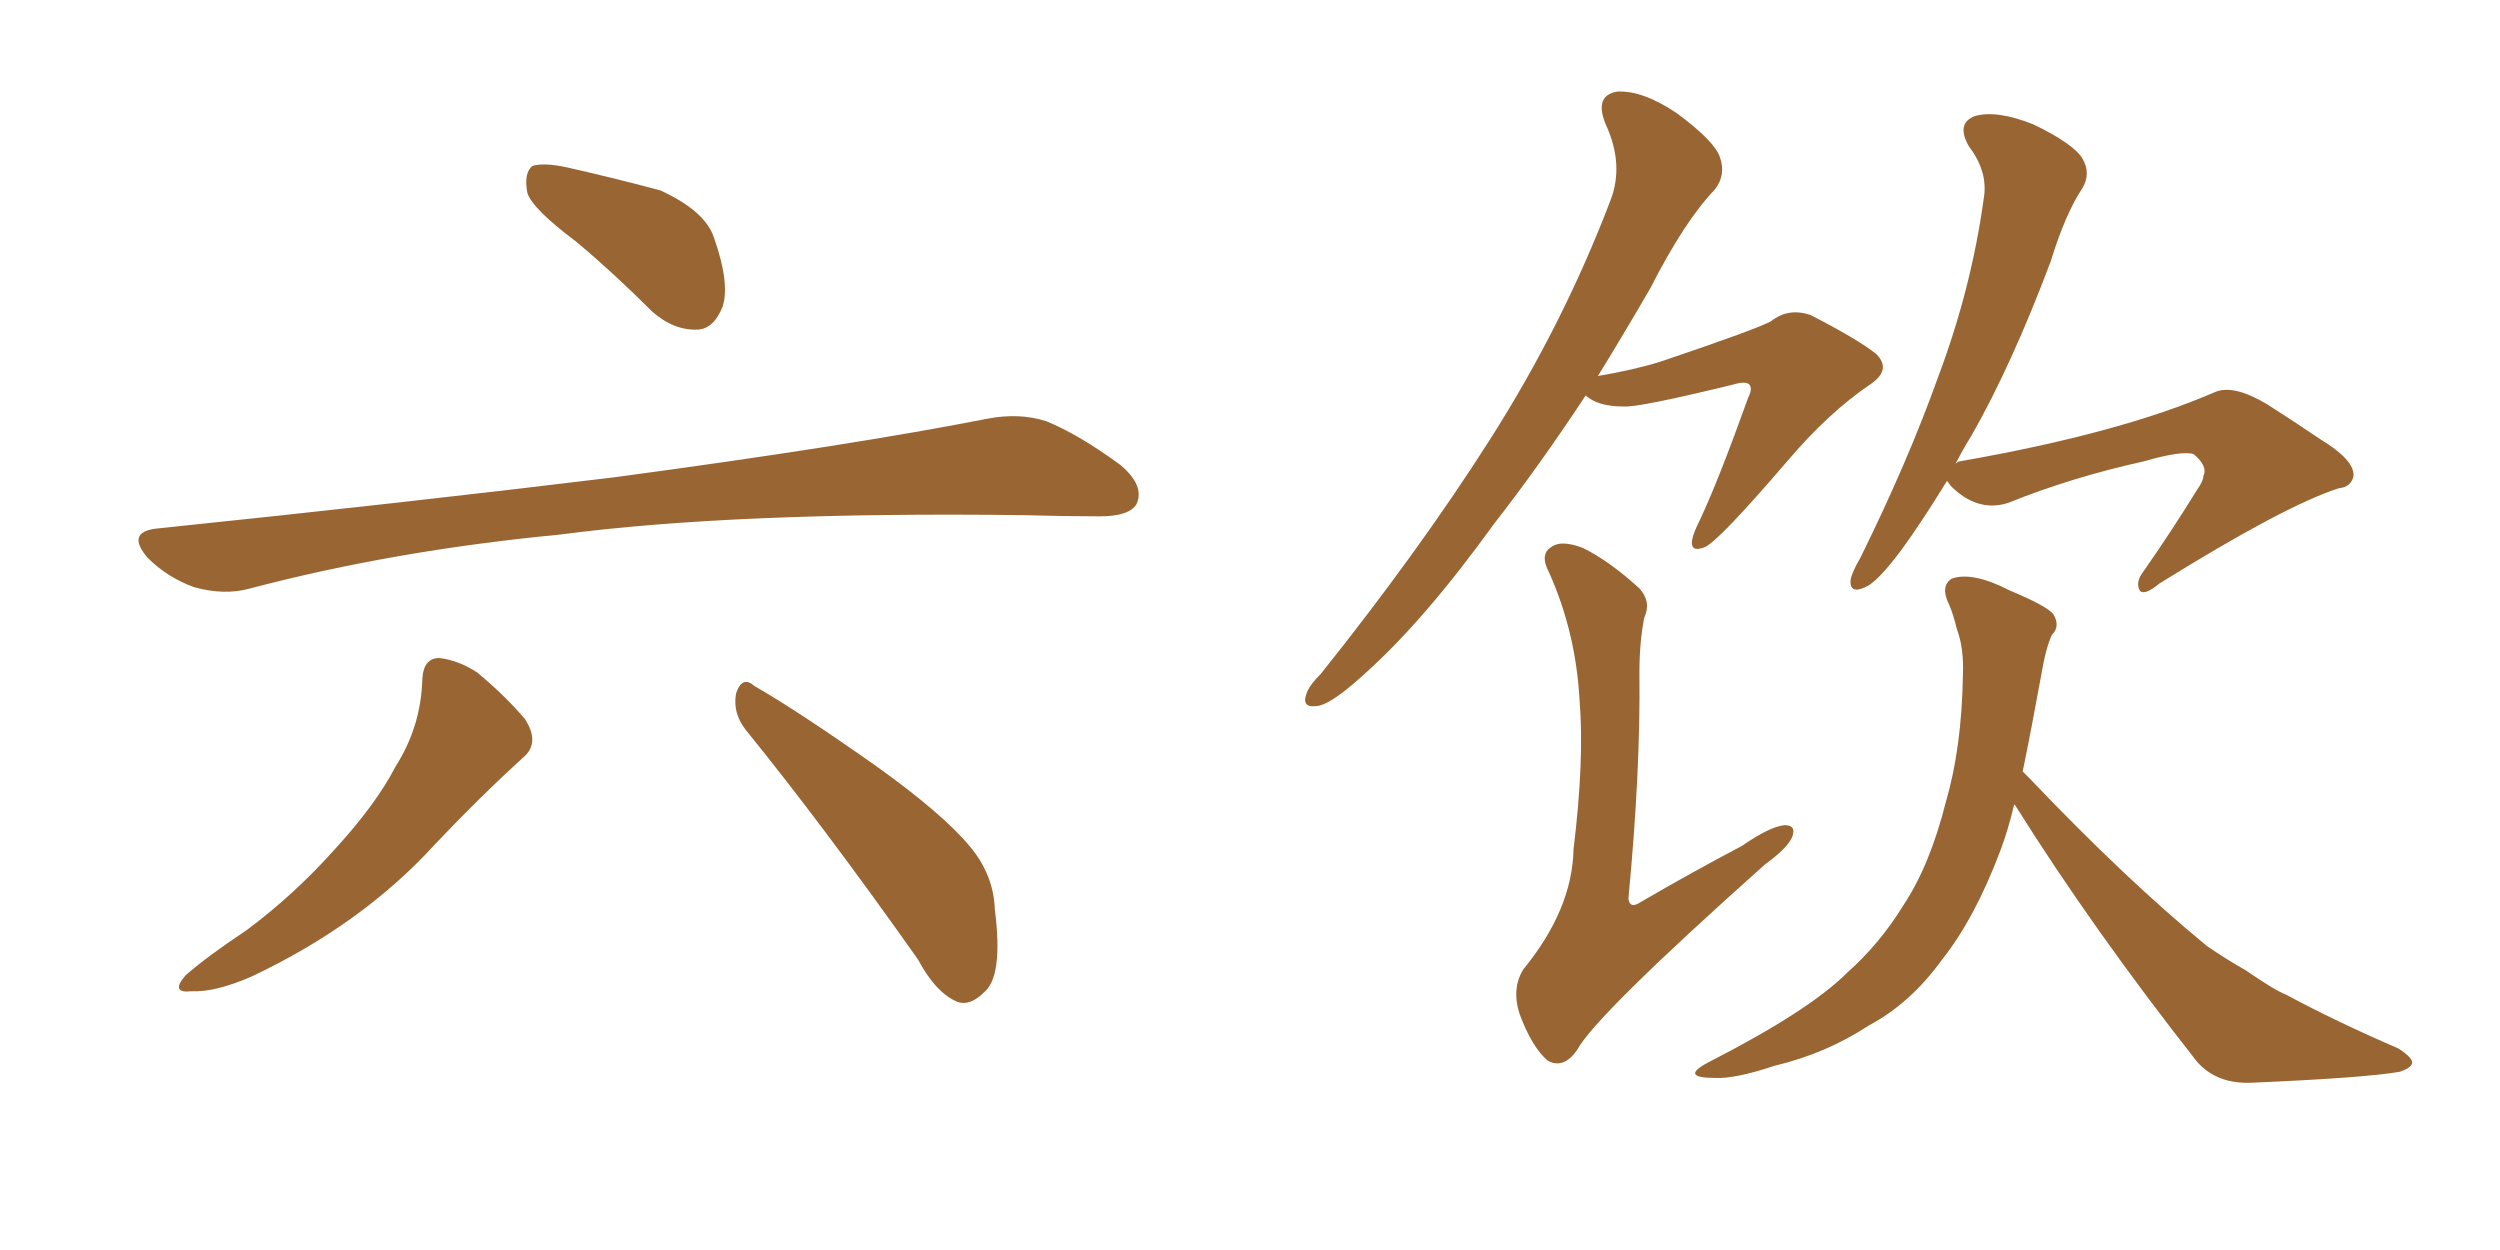 <svg xmlns="http://www.w3.org/2000/svg" xmlns:xlink="http://www.w3.org/1999/xlink" width="300" height="150"><path fill="#996633" padding="10" d="M69.14 29.00L69.14 29.00Q63.87 25.05 63.28 23.14L63.28 23.14Q62.84 20.80 63.87 19.92L63.87 19.92Q65.19 19.48 67.97 20.07L67.97 20.07Q73.83 21.39 79.25 22.85L79.25 22.85Q84.67 25.34 85.69 28.56L85.69 28.56Q87.60 33.98 86.72 36.77L86.72 36.77Q85.69 39.40 83.79 39.55L83.79 39.55Q80.86 39.70 78.22 37.35L78.22 37.35Q73.54 32.67 69.14 29.00ZM18.75 63.43L18.75 63.43Q48.49 60.35 73.68 57.28L73.68 57.28Q102.10 53.47 118.51 50.24L118.51 50.24Q122.31 49.51 125.54 50.54L125.54 50.54Q129.49 52.15 134.47 55.81L134.47 55.81Q137.40 58.30 136.38 60.50L136.38 60.50Q135.50 61.96 131.98 61.96L131.98 61.96Q127.73 61.96 122.90 61.82L122.90 61.82Q88.18 61.38 67.09 64.16L67.09 64.16Q47.31 66.06 30.03 70.61L30.03 70.61Q26.95 71.48 23.29 70.46L23.29 70.46Q20.07 69.29 17.72 66.94L17.72 66.94Q15.09 63.87 18.75 63.43ZM50.68 81.45L50.68 81.45Q50.83 78.96 52.73 78.96L52.73 78.96Q55.08 79.25 57.28 80.71L57.28 80.71Q60.64 83.50 62.99 86.28L62.99 86.28Q64.89 89.21 62.70 90.97L62.70 90.97Q57.71 95.51 52.29 101.22L52.29 101.22Q43.51 110.89 30.18 117.19L30.18 117.19Q25.78 119.09 23.00 118.95L23.00 118.95Q20.36 119.24 22.27 117.04L22.27 117.04Q24.76 114.84 29.59 111.62L29.59 111.62Q35.30 107.37 40.14 101.95L40.14 101.95Q45.12 96.53 47.46 91.99L47.46 91.99Q50.54 87.16 50.68 81.45ZM89.50 87.60L89.50 87.60L89.50 87.60Q87.89 85.55 88.33 83.20L88.33 83.20Q89.06 81.01 90.53 82.32L90.53 82.32Q95.65 85.25 105.03 91.85L105.03 91.85Q113.23 97.71 116.46 101.66L116.46 101.66Q119.24 105.03 119.38 109.13L119.38 109.13Q120.41 117.19 118.07 119.09L118.07 119.09Q116.46 120.70 114.99 120.26L114.99 120.26Q112.35 119.24 110.16 115.14L110.16 115.14Q98.88 99.17 89.50 87.60ZM233.64 57.71L233.64 57.71Q230.57 62.70 228.22 65.92L228.22 65.92Q225.29 69.87 223.83 70.46L223.83 70.46Q221.92 71.34 222.07 69.58L222.07 69.58Q222.22 68.70 223.24 66.94L223.24 66.94Q228.96 55.37 232.62 45.12L232.62 45.12Q236.57 34.57 238.04 23.88L238.04 23.88Q238.62 20.65 236.28 17.58L236.28 17.58Q234.67 14.79 237.01 13.92L237.01 13.92Q239.65 13.18 244.04 14.94L244.04 14.94Q248.88 17.29 249.90 19.04L249.90 19.04Q250.93 20.80 249.90 22.56L249.90 22.56Q247.85 25.63 246.09 31.35L246.09 31.35Q241.41 43.80 236.57 52.29L236.57 52.29Q235.55 53.91 234.67 55.66L234.67 55.66Q234.96 55.37 235.11 55.37L235.11 55.37Q254.44 52.00 265.87 47.02L265.87 47.02Q268.07 46.14 272.02 48.49L272.02 48.49Q275.24 50.54 278.47 52.73L278.47 52.73Q282.57 55.22 282.42 57.13L282.42 57.13Q282.13 58.45 280.66 58.59L280.66 58.59Q274.22 60.64 259.13 70.02L259.13 70.02Q257.37 71.48 256.79 70.90L256.79 70.90Q256.20 69.87 257.23 68.55L257.23 68.55Q260.60 63.72 263.67 58.74L263.67 58.74Q264.40 57.71 264.40 57.13L264.40 57.13Q264.99 55.96 263.23 54.49L263.23 54.49Q261.77 54.05 257.23 55.37L257.23 55.37Q248.58 57.28 240.97 60.35L240.97 60.35Q237.30 61.52 234.08 58.30L234.08 58.30Q233.79 57.86 233.64 57.71ZM241.70 96.53L241.70 96.53Q240.97 99.61 240.09 101.95L240.09 101.95Q237.01 110.16 233.06 115.14L233.06 115.14Q229.25 120.41 224.27 123.05L224.27 123.05Q219.14 126.42 212.99 127.88L212.99 127.88Q208.15 129.49 205.81 129.35L205.81 129.35Q201.42 129.35 205.08 127.44L205.08 127.44Q217.09 121.29 221.63 116.75L221.63 116.75Q225.59 113.23 228.37 108.69L228.37 108.69Q231.59 103.86 233.50 96.24L233.50 96.24Q235.40 89.79 235.55 81.01L235.55 81.01Q235.69 77.78 234.81 75.44L234.81 75.44Q234.38 73.68 233.94 72.66L233.94 72.66Q232.76 70.31 234.23 69.43L234.23 69.43Q236.72 68.55 241.26 70.90L241.26 70.90Q245.51 72.66 246.39 73.68L246.39 73.68Q247.27 75.15 246.24 76.17L246.24 76.17Q245.51 77.64 244.92 81.15L244.92 81.15Q243.75 87.60 242.72 92.58L242.72 92.58Q243.02 92.87 243.46 93.31L243.46 93.31Q255.03 105.47 264.84 113.53L264.84 113.53Q267.19 115.14 269.53 116.46L269.53 116.46Q272.90 118.80 274.37 119.38L274.37 119.38Q280.37 122.61 287.84 125.83L287.84 125.83Q289.60 127.00 289.45 127.59L289.45 127.59Q289.31 128.17 287.99 128.61L287.99 128.61Q283.74 129.35 270.12 129.93L270.12 129.93Q266.02 130.08 263.67 127.44L263.67 127.44Q251.22 111.62 241.85 96.68L241.85 96.68Q241.70 96.53 241.70 96.53ZM190.28 47.46L190.28 47.46Q184.57 56.10 179.30 62.84L179.30 62.84Q170.95 74.41 163.92 80.71L163.92 80.71Q160.11 84.23 158.35 84.67L158.35 84.67Q156.15 85.11 156.74 83.35L156.74 83.35Q157.03 82.32 158.50 80.86L158.50 80.86Q170.21 66.21 178.71 52.88L178.71 52.88Q187.50 39.11 193.21 24.17L193.21 24.17Q194.97 19.78 192.63 14.79L192.63 14.79Q191.31 11.43 194.09 10.99L194.09 10.99Q197.17 10.84 201.27 13.62L201.27 13.62Q205.81 16.99 206.40 18.90L206.40 18.90Q207.13 20.95 205.81 22.71L205.81 22.71Q202.15 26.51 198.05 34.57L198.05 34.57Q194.82 40.14 191.75 45.12L191.75 45.12Q196.14 44.38 199.37 43.36L199.37 43.36Q211.08 39.40 212.55 38.53L212.55 38.53Q214.60 36.91 217.24 37.79L217.24 37.79Q222.95 40.72 225.15 42.48L225.15 42.48Q227.05 44.38 224.41 46.14L224.41 46.14Q219.43 49.51 214.45 55.37L214.45 55.37Q206.40 64.75 204.64 65.63L204.64 65.63Q202.88 66.36 203.03 64.89L203.03 64.89Q203.17 64.01 204.05 62.26L204.05 62.26Q206.25 57.57 209.77 47.75L209.77 47.75Q210.35 46.58 209.91 46.14L209.91 46.14Q209.47 45.70 208.01 46.14L208.01 46.14Q196.58 48.93 194.82 48.78L194.82 48.78Q191.75 48.78 190.28 47.46ZM197.31 74.12L197.31 74.12L197.31 74.12Q196.73 77.05 196.73 80.71L196.73 80.71Q196.88 92.43 195.41 107.81L195.41 107.81Q195.56 109.13 196.88 108.25L196.88 108.25Q203.17 104.59 209.03 101.51L209.03 101.51Q212.40 99.17 214.16 99.02L214.16 99.02Q215.63 99.02 215.04 100.49L215.04 100.49Q214.45 101.81 211.82 103.71L211.82 103.71Q191.46 121.88 189.26 125.98L189.26 125.98Q187.65 128.32 185.74 127.29L185.74 127.29Q183.84 125.68 182.37 121.73L182.37 121.73Q181.35 118.65 182.81 116.31L182.81 116.31Q188.67 109.13 188.82 101.95L188.82 101.95Q190.14 91.11 189.55 84.08L189.55 84.08Q189.11 75.88 185.89 68.70L185.89 68.70Q184.72 66.50 186.18 65.63L186.18 65.63Q187.35 64.75 189.99 65.77L189.99 65.77Q193.21 67.38 196.73 70.61L196.73 70.61Q198.19 72.22 197.31 74.12Z"/></svg>